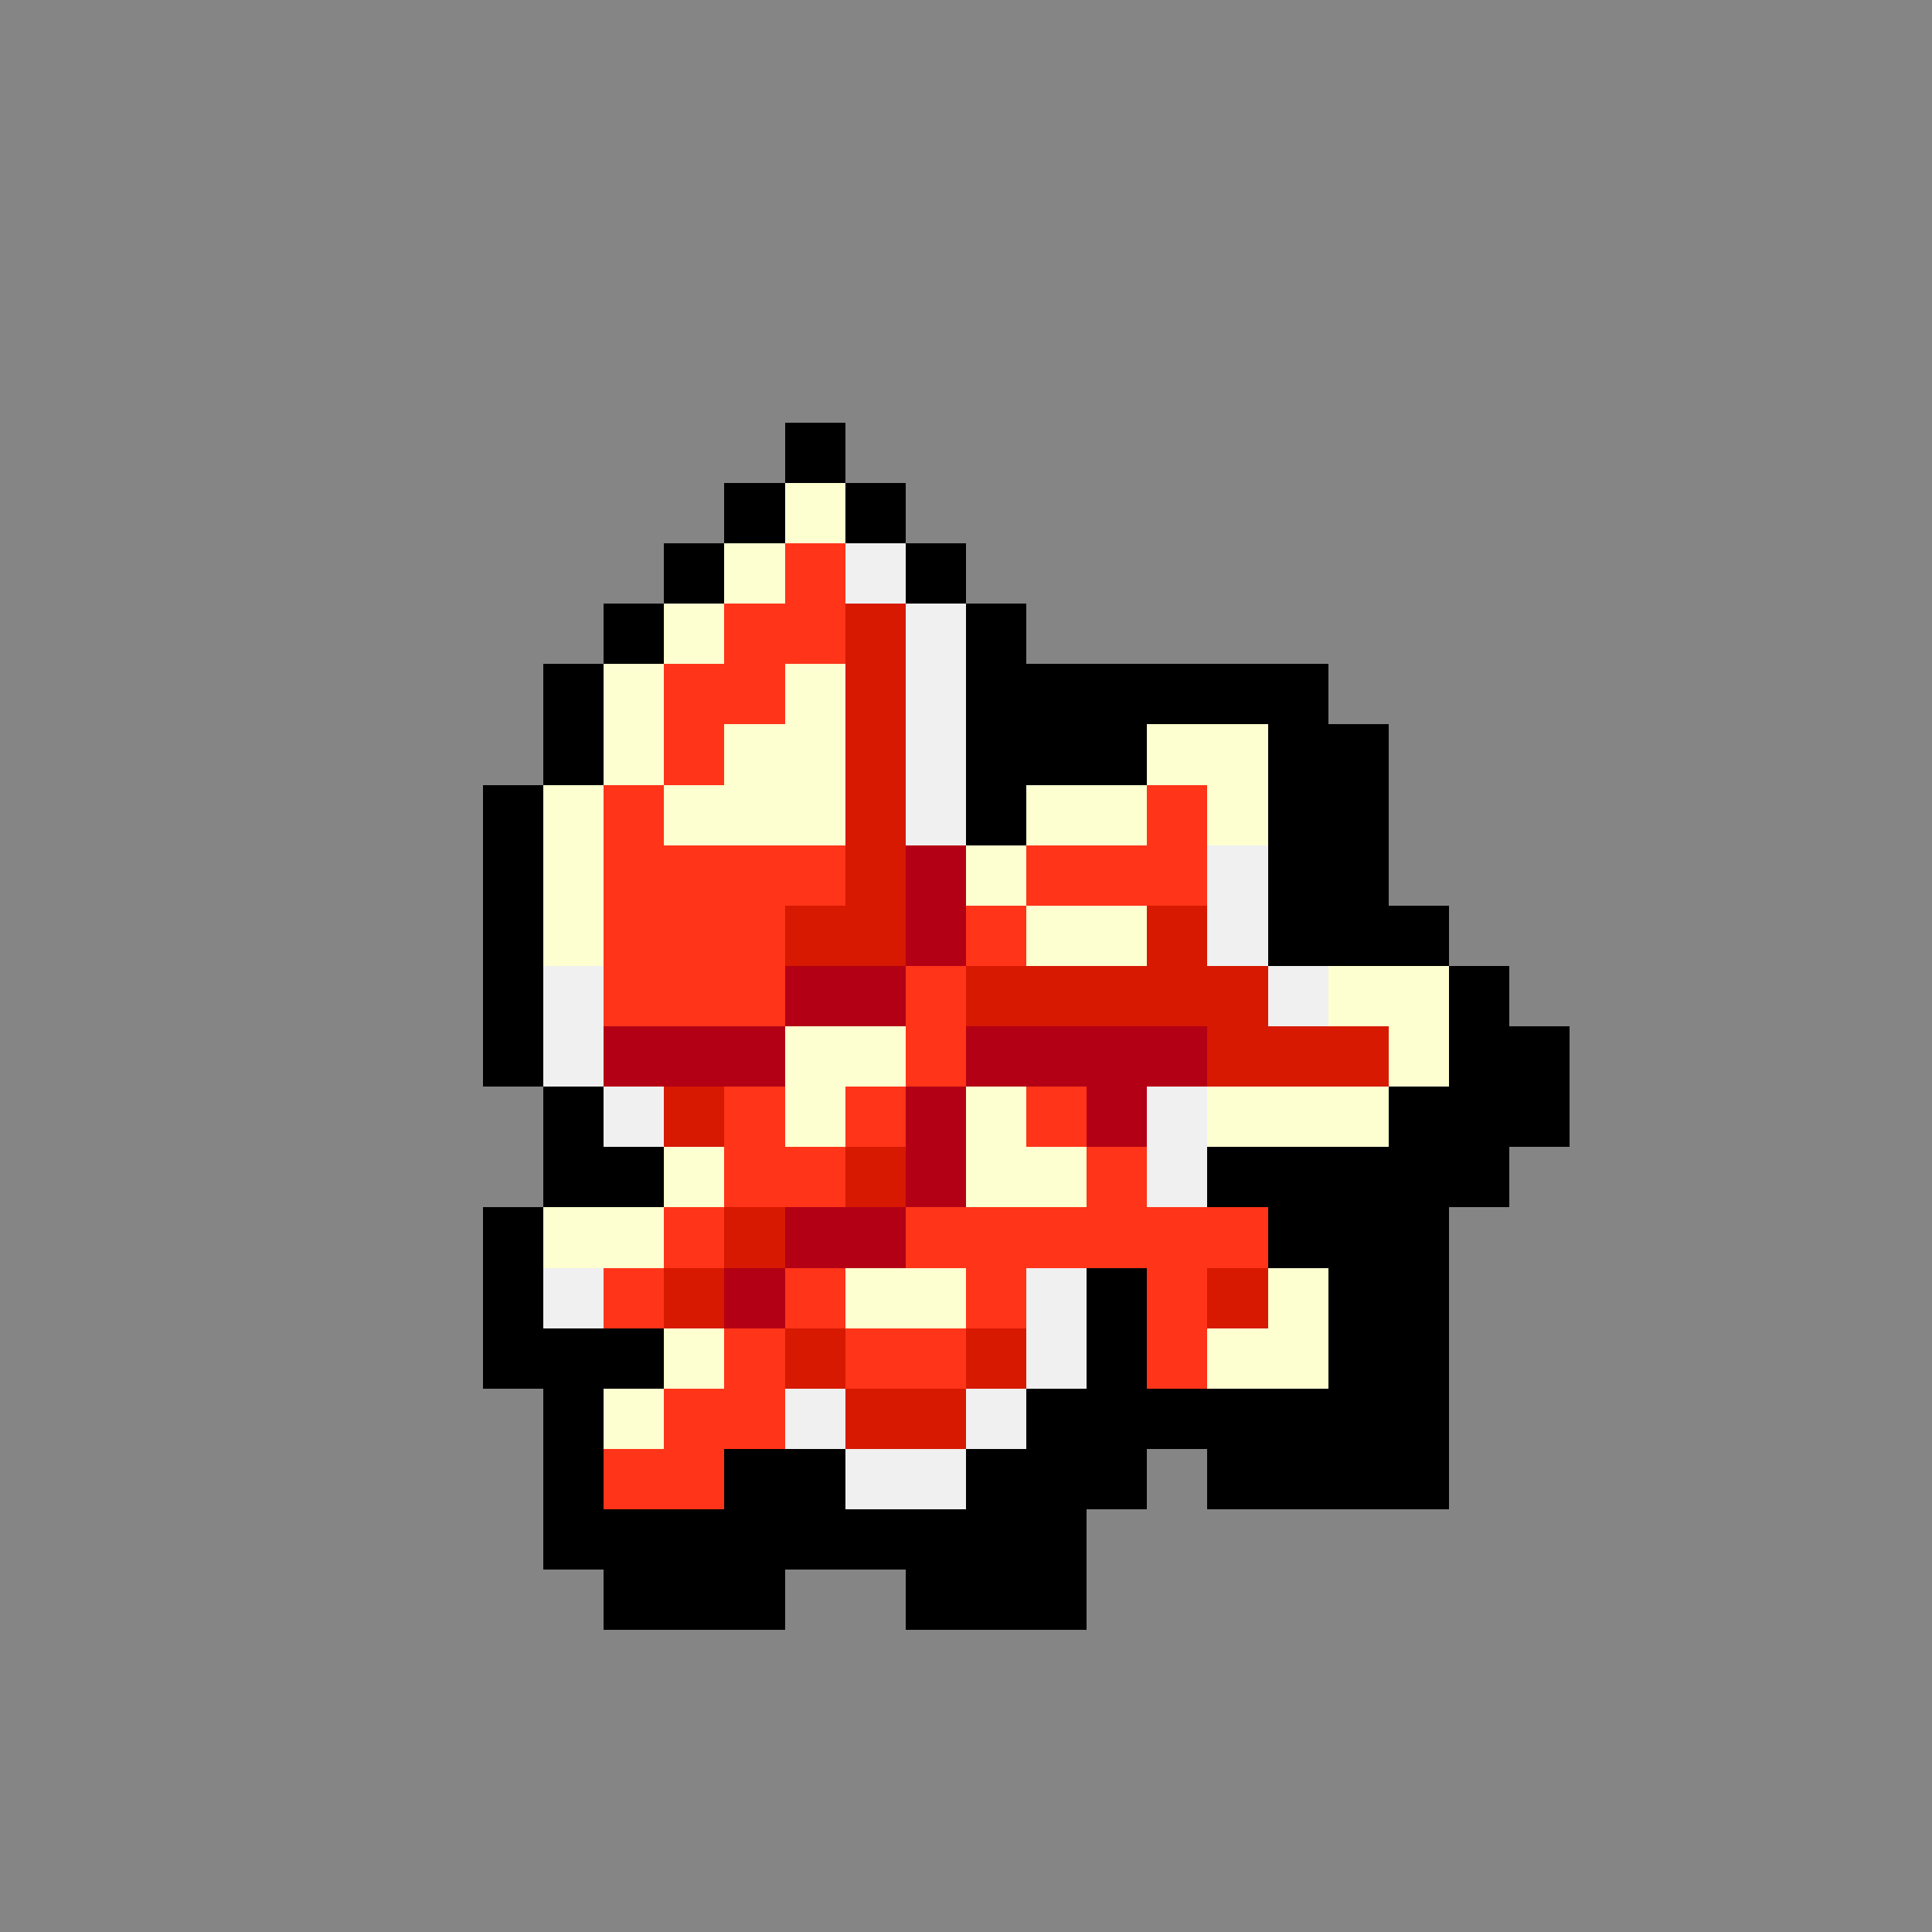 <svg version="1.0" xmlns="http://www.w3.org/2000/svg" width="512" height="512" viewBox="0 0 32 32" shape-rendering="crispEdges" preserveAspectRatio="xMidYMid meet"> <rect width="32" height="32" fill="#858585" /><rect width="1" height="1" x="13" y="7" fill="#000000"/><rect width="1" height="1" x="12" y="8" fill="#000000"/><rect width="1" height="1" x="13" y="8" fill="#fdffd0"/><rect width="1" height="1" x="14" y="8" fill="#000000"/><rect width="1" height="1" x="11" y="9" fill="#000000"/><rect width="1" height="1" x="12" y="9" fill="#fdffd0"/><rect width="1" height="1" x="13" y="9" fill="#ff3419"/><rect width="1" height="1" x="14" y="9" fill="#f0f0f0"/><rect width="1" height="1" x="15" y="9" fill="#000000"/><rect width="1" height="1" x="10" y="10" fill="#000000"/><rect width="1" height="1" x="11" y="10" fill="#fdffd0"/><rect width="2" height="1" x="12" y="10" fill="#ff3419"/><rect width="1" height="1" x="14" y="10" fill="#d61900"/><rect width="1" height="1" x="15" y="10" fill="#f0f0f0"/><rect width="1" height="1" x="16" y="10" fill="#000000"/><rect width="1" height="1" x="9" y="11" fill="#000000"/><rect width="1" height="1" x="10" y="11" fill="#fdffd0"/><rect width="2" height="1" x="11" y="11" fill="#ff3419"/><rect width="1" height="1" x="13" y="11" fill="#fdffd0"/><rect width="1" height="1" x="14" y="11" fill="#d61900"/><rect width="1" height="1" x="15" y="11" fill="#f0f0f0"/><rect width="6" height="1" x="16" y="11" fill="#000000"/><rect width="1" height="1" x="9" y="12" fill="#000000"/><rect width="1" height="1" x="10" y="12" fill="#fdffd0"/><rect width="1" height="1" x="11" y="12" fill="#ff3419"/><rect width="2" height="1" x="12" y="12" fill="#fdffd0"/><rect width="1" height="1" x="14" y="12" fill="#d61900"/><rect width="1" height="1" x="15" y="12" fill="#f0f0f0"/><rect width="3" height="1" x="16" y="12" fill="#000000"/><rect width="2" height="1" x="19" y="12" fill="#fdffd0"/><rect width="2" height="1" x="21" y="12" fill="#000000"/><rect width="1" height="1" x="8" y="13" fill="#000000"/><rect width="1" height="1" x="9" y="13" fill="#fdffd0"/><rect width="1" height="1" x="10" y="13" fill="#ff3419"/><rect width="3" height="1" x="11" y="13" fill="#fdffd0"/><rect width="1" height="1" x="14" y="13" fill="#d61900"/><rect width="1" height="1" x="15" y="13" fill="#f0f0f0"/><rect width="1" height="1" x="16" y="13" fill="#000000"/><rect width="2" height="1" x="17" y="13" fill="#fdffd0"/><rect width="1" height="1" x="19" y="13" fill="#ff3419"/><rect width="1" height="1" x="20" y="13" fill="#fdffd0"/><rect width="2" height="1" x="21" y="13" fill="#000000"/><rect width="1" height="1" x="8" y="14" fill="#000000"/><rect width="1" height="1" x="9" y="14" fill="#fdffd0"/><rect width="4" height="1" x="10" y="14" fill="#ff3419"/><rect width="1" height="1" x="14" y="14" fill="#d61900"/><rect width="1" height="1" x="15" y="14" fill="#b30015"/><rect width="1" height="1" x="16" y="14" fill="#fdffd0"/><rect width="3" height="1" x="17" y="14" fill="#ff3419"/><rect width="1" height="1" x="20" y="14" fill="#f0f0f0"/><rect width="2" height="1" x="21" y="14" fill="#000000"/><rect width="1" height="1" x="8" y="15" fill="#000000"/><rect width="1" height="1" x="9" y="15" fill="#fdffd0"/><rect width="3" height="1" x="10" y="15" fill="#ff3419"/><rect width="2" height="1" x="13" y="15" fill="#d61900"/><rect width="1" height="1" x="15" y="15" fill="#b30015"/><rect width="1" height="1" x="16" y="15" fill="#ff3419"/><rect width="2" height="1" x="17" y="15" fill="#fdffd0"/><rect width="1" height="1" x="19" y="15" fill="#d61900"/><rect width="1" height="1" x="20" y="15" fill="#f0f0f0"/><rect width="3" height="1" x="21" y="15" fill="#000000"/><rect width="1" height="1" x="8" y="16" fill="#000000"/><rect width="1" height="1" x="9" y="16" fill="#f0f0f0"/><rect width="3" height="1" x="10" y="16" fill="#ff3419"/><rect width="2" height="1" x="13" y="16" fill="#b30015"/><rect width="1" height="1" x="15" y="16" fill="#ff3419"/><rect width="5" height="1" x="16" y="16" fill="#d61900"/><rect width="1" height="1" x="21" y="16" fill="#f0f0f0"/><rect width="2" height="1" x="22" y="16" fill="#fdffd0"/><rect width="1" height="1" x="24" y="16" fill="#000000"/><rect width="1" height="1" x="8" y="17" fill="#000000"/><rect width="1" height="1" x="9" y="17" fill="#f0f0f0"/><rect width="3" height="1" x="10" y="17" fill="#b30015"/><rect width="2" height="1" x="13" y="17" fill="#fdffd0"/><rect width="1" height="1" x="15" y="17" fill="#ff3419"/><rect width="4" height="1" x="16" y="17" fill="#b30015"/><rect width="3" height="1" x="20" y="17" fill="#d61900"/><rect width="1" height="1" x="23" y="17" fill="#fdffd0"/><rect width="2" height="1" x="24" y="17" fill="#000000"/><rect width="1" height="1" x="9" y="18" fill="#000000"/><rect width="1" height="1" x="10" y="18" fill="#f0f0f0"/><rect width="1" height="1" x="11" y="18" fill="#d61900"/><rect width="1" height="1" x="12" y="18" fill="#ff3419"/><rect width="1" height="1" x="13" y="18" fill="#fdffd0"/><rect width="1" height="1" x="14" y="18" fill="#ff3419"/><rect width="1" height="1" x="15" y="18" fill="#b30015"/><rect width="1" height="1" x="16" y="18" fill="#fdffd0"/><rect width="1" height="1" x="17" y="18" fill="#ff3419"/><rect width="1" height="1" x="18" y="18" fill="#b30015"/><rect width="1" height="1" x="19" y="18" fill="#f0f0f0"/><rect width="3" height="1" x="20" y="18" fill="#fdffd0"/><rect width="3" height="1" x="23" y="18" fill="#000000"/><rect width="2" height="1" x="9" y="19" fill="#000000"/><rect width="1" height="1" x="11" y="19" fill="#fdffd0"/><rect width="2" height="1" x="12" y="19" fill="#ff3419"/><rect width="1" height="1" x="14" y="19" fill="#d61900"/><rect width="1" height="1" x="15" y="19" fill="#b30015"/><rect width="2" height="1" x="16" y="19" fill="#fdffd0"/><rect width="1" height="1" x="18" y="19" fill="#ff3419"/><rect width="1" height="1" x="19" y="19" fill="#f0f0f0"/><rect width="5" height="1" x="20" y="19" fill="#000000"/><rect width="1" height="1" x="8" y="20" fill="#000000"/><rect width="2" height="1" x="9" y="20" fill="#fdffd0"/><rect width="1" height="1" x="11" y="20" fill="#ff3419"/><rect width="1" height="1" x="12" y="20" fill="#d61900"/><rect width="2" height="1" x="13" y="20" fill="#b30015"/><rect width="6" height="1" x="15" y="20" fill="#ff3419"/><rect width="3" height="1" x="21" y="20" fill="#000000"/><rect width="1" height="1" x="8" y="21" fill="#000000"/><rect width="1" height="1" x="9" y="21" fill="#f0f0f0"/><rect width="1" height="1" x="10" y="21" fill="#ff3419"/><rect width="1" height="1" x="11" y="21" fill="#d61900"/><rect width="1" height="1" x="12" y="21" fill="#b30015"/><rect width="1" height="1" x="13" y="21" fill="#ff3419"/><rect width="2" height="1" x="14" y="21" fill="#fdffd0"/><rect width="1" height="1" x="16" y="21" fill="#ff3419"/><rect width="1" height="1" x="17" y="21" fill="#f0f0f0"/><rect width="1" height="1" x="18" y="21" fill="#000000"/><rect width="1" height="1" x="19" y="21" fill="#ff3419"/><rect width="1" height="1" x="20" y="21" fill="#d61900"/><rect width="1" height="1" x="21" y="21" fill="#fdffd0"/><rect width="2" height="1" x="22" y="21" fill="#000000"/><rect width="3" height="1" x="8" y="22" fill="#000000"/><rect width="1" height="1" x="11" y="22" fill="#fdffd0"/><rect width="1" height="1" x="12" y="22" fill="#ff3419"/><rect width="1" height="1" x="13" y="22" fill="#d61900"/><rect width="2" height="1" x="14" y="22" fill="#ff3419"/><rect width="1" height="1" x="16" y="22" fill="#d61900"/><rect width="1" height="1" x="17" y="22" fill="#f0f0f0"/><rect width="1" height="1" x="18" y="22" fill="#000000"/><rect width="1" height="1" x="19" y="22" fill="#ff3419"/><rect width="2" height="1" x="20" y="22" fill="#fdffd0"/><rect width="2" height="1" x="22" y="22" fill="#000000"/><rect width="1" height="1" x="9" y="23" fill="#000000"/><rect width="1" height="1" x="10" y="23" fill="#fdffd0"/><rect width="2" height="1" x="11" y="23" fill="#ff3419"/><rect width="1" height="1" x="13" y="23" fill="#f0f0f0"/><rect width="2" height="1" x="14" y="23" fill="#d61900"/><rect width="1" height="1" x="16" y="23" fill="#f0f0f0"/><rect width="7" height="1" x="17" y="23" fill="#000000"/><rect width="1" height="1" x="9" y="24" fill="#000000"/><rect width="2" height="1" x="10" y="24" fill="#ff3419"/><rect width="2" height="1" x="12" y="24" fill="#000000"/><rect width="2" height="1" x="14" y="24" fill="#f0f0f0"/><rect width="3" height="1" x="16" y="24" fill="#000000"/><rect width="4" height="1" x="20" y="24" fill="#000000"/><rect width="9" height="1" x="9" y="25" fill="#000000"/><rect width="3" height="1" x="10" y="26" fill="#000000"/><rect width="3" height="1" x="15" y="26" fill="#000000"/></svg>